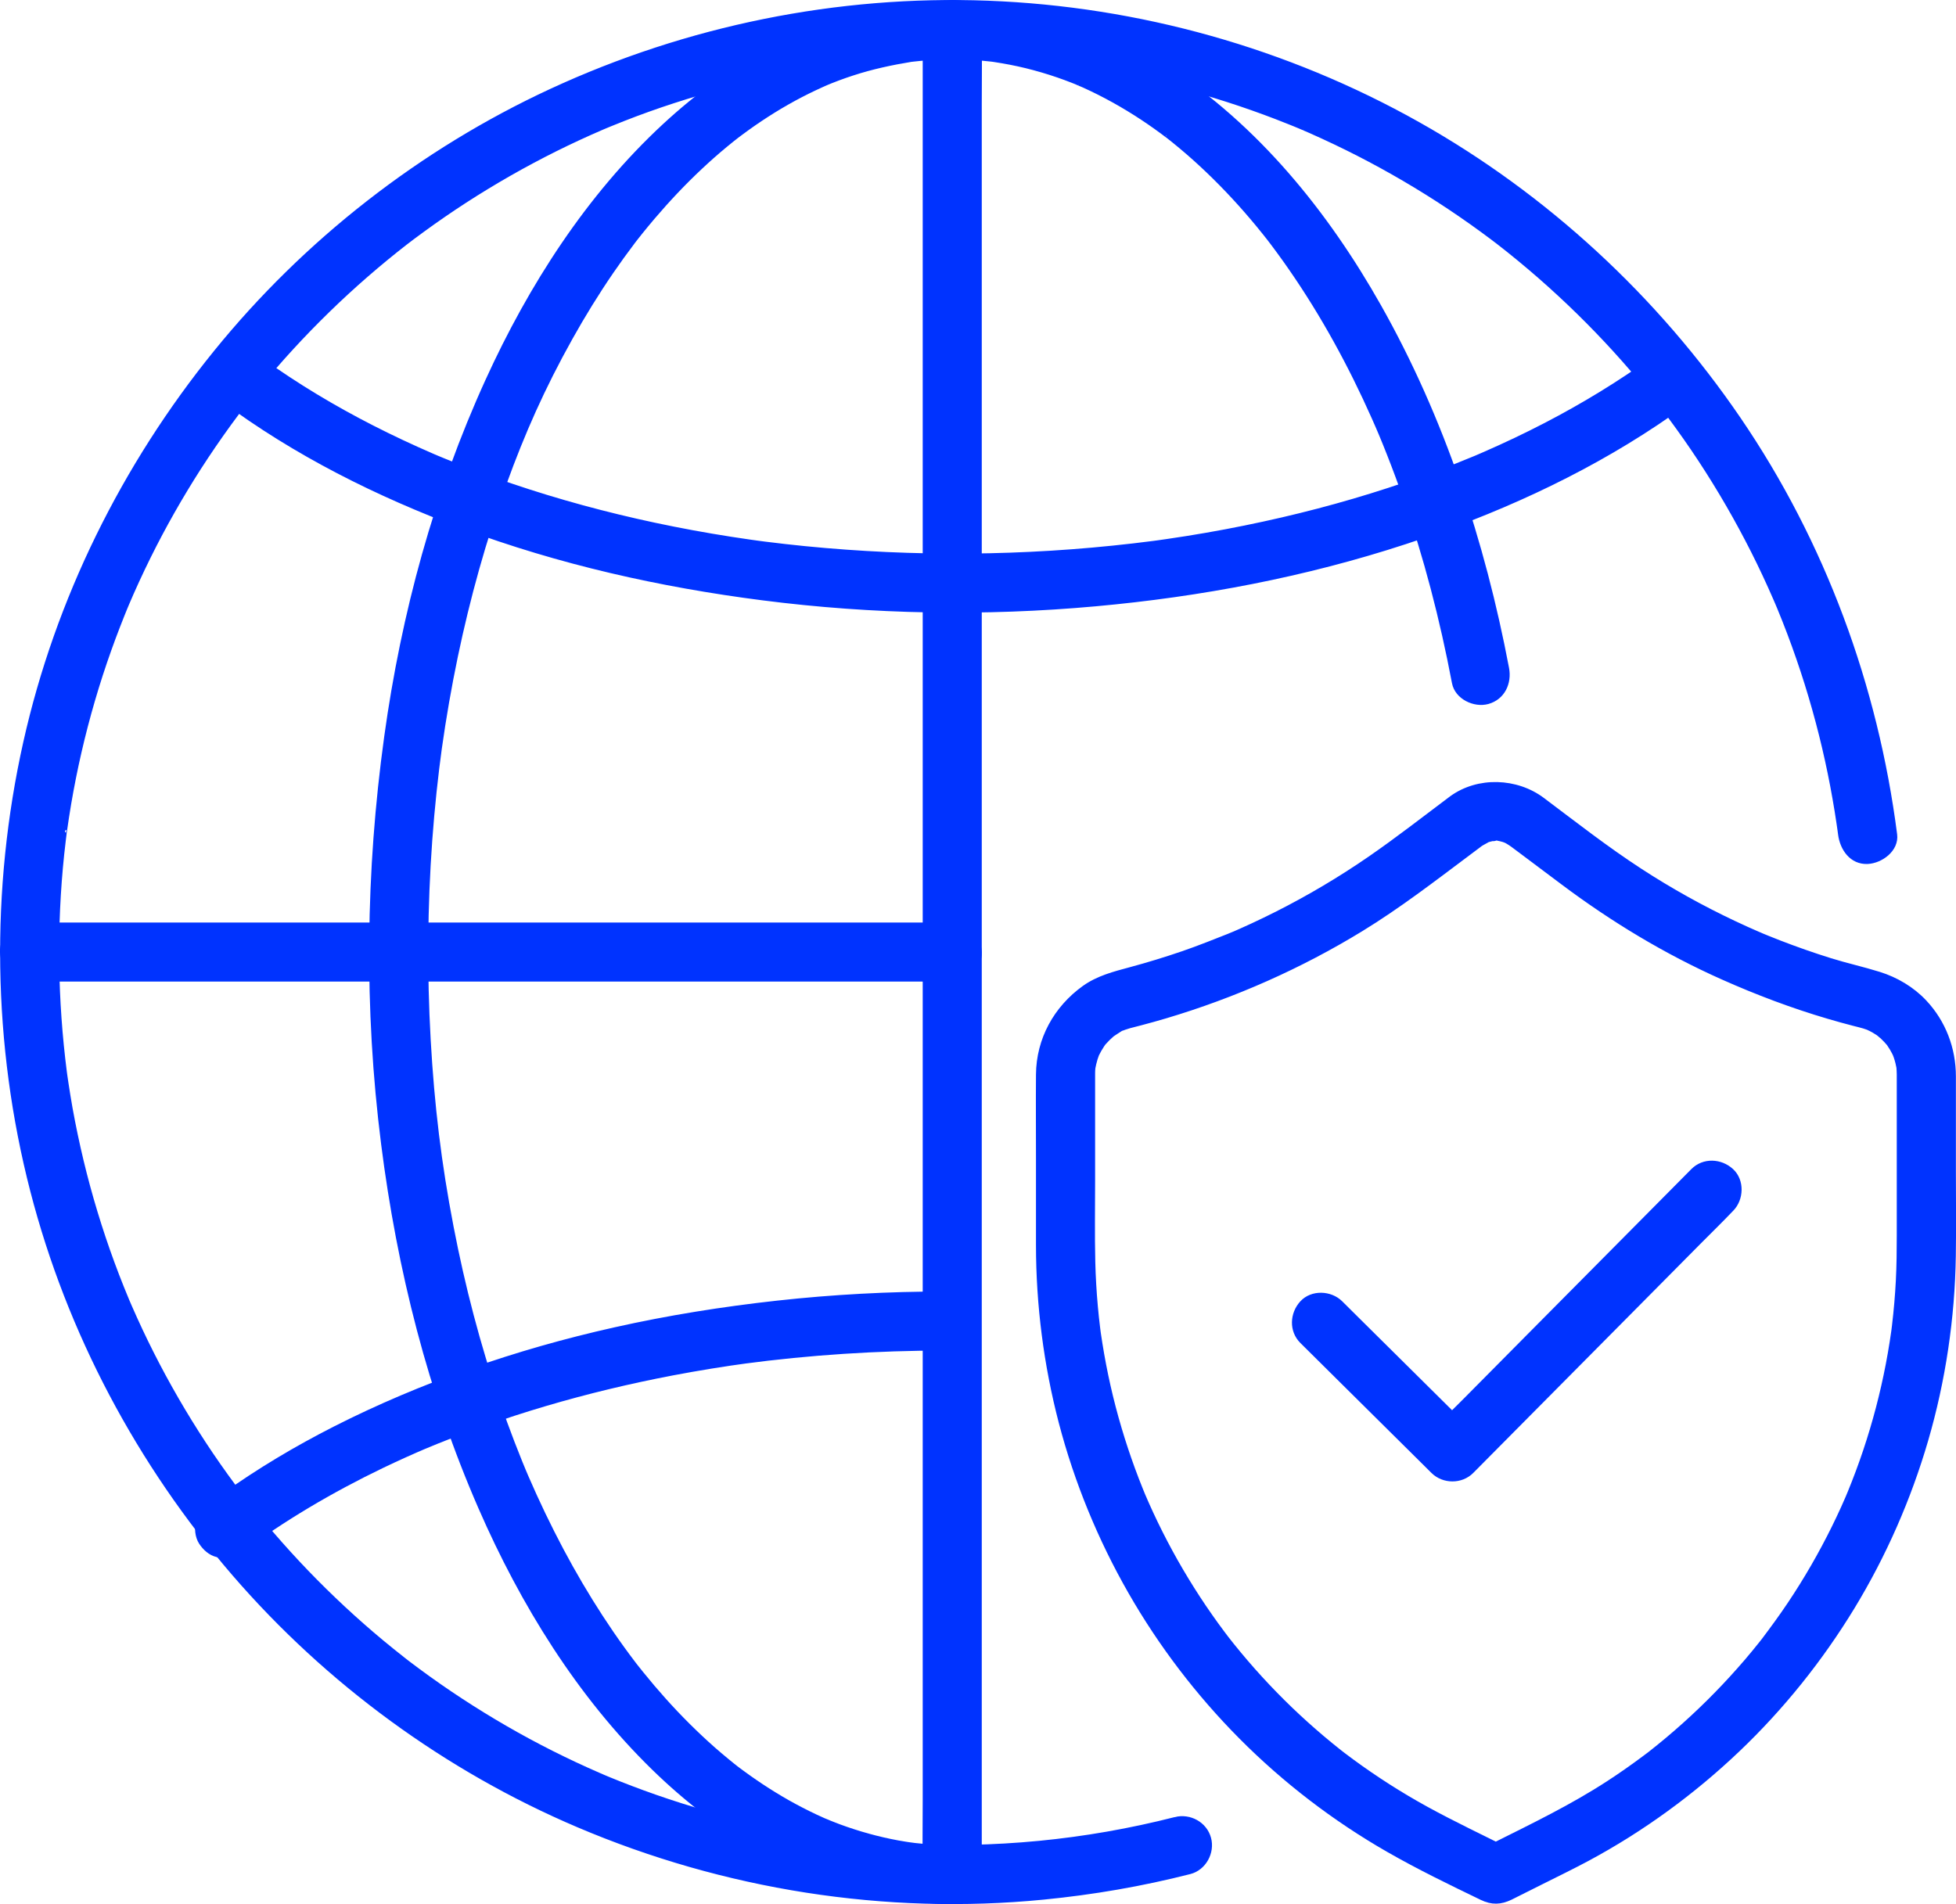 <?xml version="1.0" encoding="UTF-8"?>
<svg id="Layer_2" data-name="Layer 2" xmlns="http://www.w3.org/2000/svg" viewBox="0 0 529.98 516.01">
  <defs>
    <style>
      .cls-1 {
        fill: #03f;
        stroke: #03f;
        stroke-miterlimit: 10;
      }
    </style>
  </defs>
  <g id="Layer_1-2" data-name="Layer 1">
    <g>
      <path class="cls-1" d="M318.41,492.92c-24.42,6.22-49.14,8.6-74.45,7.19-4.85-.27-9.7-.68-14.53-1.23-1.14-.13-2.28-.27-3.42-.41-2.27-.28,1.53.23-.73-.1-.57-.08-1.13-.16-1.7-.24-2.6-.38-5.19-.8-7.77-1.26-9.34-1.67-18.58-3.86-27.66-6.59-4.71-1.41-9.37-2.96-13.99-4.65-2.09-.76-4.17-1.56-6.23-2.37-1.03-.41-2.06-.82-3.09-1.25-.17-.07-2.21-.93-.66-.27-.61-.26-1.22-.52-1.83-.79-8.7-3.78-17.19-8.05-25.4-12.8-8.16-4.72-16.06-9.89-23.64-15.5-.88-.65-1.75-1.31-2.63-1.97-.35-.26-.7-.53-1.04-.8,1.31,1.01-.41-.32-.55-.44-1.89-1.48-3.76-3-5.61-4.53-3.53-2.93-6.97-5.97-10.33-9.09-6.88-6.39-13.4-13.17-19.52-20.3-1.42-1.66-2.83-3.33-4.21-5.03-.76-.93-1.51-1.87-2.26-2.81-.34-.43-.68-.86-1.01-1.29-.53-.68-.54-.69-.03-.04-.2-.26-.4-.52-.6-.78-2.84-3.76-5.6-7.57-8.24-11.47-5.29-7.82-10.14-15.95-14.52-24.32-2.15-4.11-4.18-8.28-6.09-12.5-.46-1.01-.91-2.02-1.35-3.03-.27-.61-.53-1.22-.79-1.83-.11-.25-.56-1.33-.02-.05-.94-2.25-1.85-4.52-2.73-6.8-3.45-8.98-6.37-18.16-8.76-27.48-1.2-4.71-2.27-9.46-3.2-14.23-.46-2.35-.88-4.7-1.26-7.06-.19-1.13-.36-2.26-.53-3.38-.08-.57-.17-1.13-.25-1.7-.05-.32-.37-2.73-.15-1.07-2.52-19.62-2.8-39.51-.73-59.18.13-1.26.28-2.52.43-3.77.07-.57.14-1.14.21-1.71.28-2.27-.23,1.53.1-.73.35-2.49.73-4.97,1.15-7.45.8-4.7,1.73-9.37,2.8-14.02,2.16-9.4,4.87-18.68,8.11-27.76.75-2.1,1.52-4.18,2.33-6.26.4-1.04.81-2.07,1.22-3.1.25-.62.5-1.23.75-1.85.06-.14.91-2.16.27-.66,1.9-4.48,3.93-8.9,6.09-13.26,4.1-8.28,8.67-16.32,13.66-24.1,2.61-4.05,5.33-8.03,8.16-11.93,1.29-1.77,2.6-3.52,3.93-5.26-.92,1.2.95-1.21,1.25-1.58.82-1.03,1.64-2.05,2.47-3.06,5.95-7.27,12.31-14.2,19.04-20.75,6.73-6.56,13.83-12.73,21.25-18.5-1.2.93,1.27-.96,1.61-1.22.87-.66,1.75-1.31,2.64-1.95,1.94-1.42,3.91-2.82,5.89-4.18,3.79-2.61,7.66-5.12,11.59-7.51,8.09-4.93,16.45-9.4,25.05-13.38,2.11-.98,4.23-1.92,6.37-2.84.33-.14,1.7-.72.35-.15.51-.21,1.02-.43,1.54-.64,1.23-.51,2.47-1,3.71-1.49,4.46-1.75,8.97-3.37,13.53-4.85,9.2-3,18.58-5.47,28.07-7.37,4.69-.94,9.41-1.75,14.15-2.42.19-.03,2.45-.32.73-.1.46-.06.91-.12,1.37-.17,1.14-.14,2.28-.28,3.43-.4,2.52-.28,5.05-.52,7.59-.73,10.07-.81,20.2-1.01,30.3-.62,5.06.2,10.12.55,15.16,1.05,2.44.24,4.88.53,7.31.84,1.5.19.39.05.08.01.69.1,1.38.19,2.07.3,1.38.2,2.75.42,4.13.64,9.74,1.6,19.39,3.77,28.88,6.52,4.58,1.33,9.12,2.78,13.62,4.37,2.13.75,4.25,1.53,6.36,2.34,1.16.44,2.31.9,3.46,1.36.52.21,1.05.42,1.57.63.23.09,2.31.96,1.6.66-1-.42,1.04.45.97.42.52.22,1.03.45,1.55.67,1.13.5,2.26,1,3.38,1.52,2.24,1.03,4.47,2.09,6.68,3.18,4.21,2.08,8.36,4.28,12.45,6.6,8.33,4.72,16.39,9.92,24.13,15.57.9.65,1.79,1.32,2.68,1.98.53.4,1.06.8,1.59,1.21.2.15,1.13.87.07.05,1.93,1.49,3.84,3.02,5.72,4.57,3.77,3.1,7.45,6.31,11.03,9.63,6.92,6.4,13.47,13.19,19.62,20.33,1.52,1.76,3.02,3.55,4.49,5.36.7.86,1.4,1.73,2.09,2.59.28.35.55.7.82,1.05.27.35.55.7.82,1.05-.49-.64-.48-.62.05.07,2.81,3.73,5.56,7.5,8.18,11.36,5.39,7.94,10.31,16.18,14.75,24.69,2.18,4.17,4.24,8.41,6.17,12.7.51,1.13,1.01,2.26,1.5,3.39.22.52.45,1.03.67,1.55-.65-1.52.22.54.29.7.95,2.29,1.86,4.6,2.74,6.92,3.42,9.03,6.31,18.27,8.65,27.64,1.14,4.57,2.15,9.17,3.03,13.8.43,2.27.83,4.55,1.2,6.83.19,1.15.36,2.29.53,3.44.1.69.2,1.38.3,2.07-.24-1.69.08.6.1.78.5,3.88,3.09,7.7,7.5,7.5,3.63-.16,8.04-3.33,7.5-7.5-5.18-40.27-19.43-79.04-42.35-112.63-22.4-32.83-52.23-60.46-86.88-79.96C348.67,13.5,308.47,2.24,267.65.69c-40.7-1.54-81.39,6.75-118.33,23.85-35.12,16.26-66.57,40.8-90.93,70.86-24.95,30.78-42.91,67.03-51.58,105.75-8.94,39.95-8.35,81.97,1.9,121.62,9.9,38.31,28.88,73.97,54.72,103.89,25.33,29.33,57.51,52.88,93.17,68.05,39.65,16.88,83.24,23.81,126.18,19.59,13.36-1.31,26.61-3.59,39.62-6.91,3.93-1,6.3-5.37,5.24-9.23-1.09-3.98-5.29-6.24-9.23-5.24h0Z"/>
      <path class="cls-1" d="M64.63,420.73c12.16-9.08,25.3-16.8,38.97-23.38,4.15-1.99,8.35-3.88,12.58-5.67-.6.25-1.19.5-1.79.76,21.79-9.17,44.62-15.76,67.83-20.19,7-1.33,14.04-2.47,21.1-3.42l-1.99.27c18.12-2.42,36.4-3.59,54.68-3.6,3.92,0,7.68-3.45,7.5-7.5-.18-4.06-3.3-7.5-7.5-7.5-15.16,0-30.32.81-45.39,2.47-14.8,1.63-29.54,3.98-44.07,7.24-13.31,2.98-26.45,6.7-39.31,11.25-12.45,4.4-24.68,9.55-36.46,15.53-10.54,5.36-20.74,11.42-30.36,18.32-1.13.81-2.25,1.63-3.37,2.47-1.62,1.21-2.89,2.45-3.45,4.48-.49,1.8-.27,4.19.76,5.78,1.03,1.6,2.57,3.01,4.48,3.45,1.84.42,4.2.43,5.78-.76h0Z"/>
      <path class="cls-1" d="M60.18,108.23c19.79,14.77,42.09,25.89,65.17,34.5,26.19,9.77,53.55,15.91,81.25,19.46,29.89,3.84,60.25,4.34,90.26,1.62,28.45-2.58,56.74-7.93,83.91-16.83,23.9-7.83,47.2-18.29,68.15-32.27,2.33-1.56,4.63-3.16,6.9-4.81,3.17-2.3,5.03-6.63,2.69-10.26-2.02-3.14-6.86-5.15-10.26-2.69-9.36,6.78-19.26,12.8-29.51,18.12-5.43,2.82-10.96,5.44-16.57,7.89-.72.31-1.43.62-2.15.93-.32.14-1.33.55.17-.07-.36.15-.72.3-1.09.45-1.46.61-2.92,1.2-4.39,1.78-2.98,1.18-5.97,2.31-8.98,3.4-12.54,4.52-25.35,8.25-38.33,11.26-6.78,1.57-13.6,2.96-20.46,4.15-3.5.61-7,1.17-10.52,1.68-.89.13-1.77.26-2.66.38-.44.06-.89.12-1.33.18.3-.04,1.47-.19-.01,0-1.79.23-3.58.45-5.37.66-29.51,3.43-59.43,3.67-88.98.74-3.6-.36-7.2-.76-10.79-1.22-.89-.11-1.78-.23-2.67-.35,1.62.22-.95-.14-1.33-.19-1.76-.25-3.52-.51-5.28-.79-6.92-1.08-13.82-2.35-20.67-3.81-13.13-2.8-26.12-6.32-38.84-10.63-6.07-2.05-12.07-4.29-18-6.71-.73-.3-1.45-.6-2.18-.9-.32-.13-1.32-.57.17.07-.36-.16-.72-.31-1.08-.46-1.43-.61-2.85-1.24-4.26-1.88-2.79-1.26-5.57-2.56-8.32-3.91-10.49-5.14-20.65-10.97-30.28-17.59-2.29-1.57-4.55-3.19-6.77-4.86-3.16-2.36-8.51-.62-10.26,2.69-2.08,3.93-.68,7.75,2.69,10.26h0Z"/>
      <path class="cls-1" d="M258.01,500.51c-2.73,0-5.45-.12-8.16-.36-.68-.06-1.35-.13-2.02-.2-.48-.05-2.78-.4-.53-.05-1.34-.21-2.67-.4-4.01-.65-5.43-1-10.76-2.49-15.93-4.4-1.21-.45-2.39-.94-3.59-1.41,1.98.77-.18-.08-.59-.26-.71-.32-1.42-.64-2.13-.97-2.53-1.19-5.02-2.48-7.46-3.85-2.48-1.4-4.91-2.9-7.28-4.47-1.13-.75-2.25-1.52-3.35-2.3-.59-.42-1.18-.85-1.77-1.28-.29-.22-.59-.44-.88-.65-.18-.13-1.44-1.09-.56-.41.82.63-.13-.1-.33-.26-.29-.23-.58-.46-.87-.69-.51-.41-1.01-.81-1.51-1.23-1.23-1.01-2.44-2.04-3.64-3.09-2.36-2.08-4.66-4.24-6.89-6.46-4.5-4.47-8.72-9.21-12.7-14.15-.45-.56-.89-1.11-1.33-1.67-.14-.18-.94-1.2-.36-.45.59.75-.22-.28-.35-.46-1.07-1.4-2.12-2.82-3.15-4.25-1.98-2.74-3.89-5.53-5.73-8.36-3.82-5.87-7.37-11.92-10.66-18.11-3.44-6.48-6.61-13.1-9.52-19.83-.11-.25-1.17-2.76-.62-1.45-.36-.87-.73-1.75-1.08-2.62-.72-1.77-1.42-3.54-2.1-5.32-1.39-3.61-2.71-7.25-3.97-10.91-5.31-15.47-9.44-31.34-12.53-47.4-3.33-17.27-5.21-32.89-6.22-50.8-1.01-17.99-.87-36.05.43-54.02.32-4.39.71-8.77,1.17-13.15.42-4.01,1.02-8.88,1.42-11.72,1.18-8.39,2.63-16.74,4.36-25.03,3.32-15.87,7.67-31.54,13.19-46.79,4.98-13.74,10.35-25.89,17.88-39.38,3.43-6.14,7.12-12.14,11.1-17.95,1.89-2.75,3.84-5.46,5.86-8.12.25-.33.5-.65.75-.98-.05.07-.76.97-.23.3.5-.64,1.01-1.28,1.52-1.92,1.08-1.34,2.17-2.66,3.28-3.97,4.06-4.77,8.36-9.34,12.93-13.62,2.2-2.07,4.46-4.07,6.79-5.99,1.14-.95,2.3-1.87,3.47-2.78-1.16.9-.11.1.46-.33.66-.49,1.32-.98,1.99-1.46,4.63-3.33,9.49-6.35,14.55-8.98,2.47-1.28,4.98-2.45,7.53-3.56-1.89.81.11-.03.59-.22.64-.25,1.28-.5,1.92-.74,1.28-.48,2.57-.93,3.87-1.35,5.26-1.72,10.61-2.86,16.06-3.75,1.03-.17-1.52.16-.48.07.25-.02.5-.06.76-.09.67-.08,1.35-.15,2.02-.21,1.44-.14,2.88-.24,4.32-.31,2.82-.13,5.65-.14,8.48-.01,1.37.06,2.74.15,4.1.28.73.07,1.45.14,2.17.22.36.04.72.09,1.08.13-.88-.1-1.13-.17-.1,0,2.88.44,5.73.98,8.56,1.67,2.93.72,5.82,1.57,8.67,2.55,1.3.45,2.6.93,3.88,1.43.6.24,1.2.49,1.8.72-1.85-.73.79.35,1.27.57,5.52,2.5,10.83,5.46,15.88,8.8,1.22.8,2.42,1.63,3.6,2.47.64.45,1.27.91,1.9,1.38.31.23,2.48,1.89,1.08.79,2.53,1.98,5,4.03,7.39,6.17,4.98,4.45,9.66,9.23,14.06,14.26,2.29,2.62,4.49,5.3,6.63,8.04-.87-1.11.57.75.84,1.12.54.71,1.07,1.43,1.59,2.15,1.06,1.45,2.11,2.92,3.13,4.4,8.76,12.65,16.15,26.22,22.4,40.27.36.8.71,1.61,1.06,2.41.09.2,1.19,2.79.73,1.69.84,2,1.65,4.01,2.44,6.02,1.52,3.86,2.96,7.75,4.32,11.67,2.81,8.09,5.3,16.28,7.48,24.56,2.23,8.46,4.14,17.01,5.77,25.61.76,3.98,5.55,6.25,9.23,5.24,4.17-1.15,6-5.23,5.24-9.23-6.47-34.13-17.53-67.79-34.65-98.12-14.23-25.21-33.16-48.65-57.66-64.5C294.5,4.44,269.07-1.95,243.56,1.62c-24.07,3.38-45.86,15.99-63.51,32.31-20.72,19.16-36.39,43.65-48.04,69.2-13.93,30.57-22.8,63.23-27.4,96.47-5.06,36.58-5.5,73.75-.85,110.4,4.31,33.99,12.68,67.29,26.41,98.73,11.32,25.92,26.62,50.76,46.97,70.58,17.34,16.89,39.04,30.39,63.17,34.57,5.85,1.01,11.77,1.61,17.71,1.62,3.92.01,7.68-3.46,7.5-7.5-.18-4.07-3.3-7.49-7.5-7.5h0Z"/>
      <path class="cls-1" d="M8.01,265.51h239.85c3.24,0,6.48.03,9.72,0,.14,0,.28,0,.43,0,3.92,0,7.68-3.45,7.5-7.5-.18-4.06-3.3-7.5-7.5-7.5H18.15c-3.24,0-6.48-.03-9.72,0-.14,0-.28,0-.43,0-3.92,0-7.68,3.45-7.5,7.5.18,4.06,3.3,7.5,7.5,7.5h0Z"/>
      <path class="cls-1" d="M250.51,8.01v479.7c0,6.48-.1,12.97,0,19.45,0,.28,0,.57,0,.85,0,3.92,3.45,7.68,7.5,7.5,4.06-.18,7.5-3.3,7.5-7.5V28.3c0-6.48.1-12.97,0-19.45,0-.28,0-.57,0-.85,0-3.92-3.45-7.68-7.5-7.5-4.06.18-7.5,3.3-7.5,7.5h0Z"/>
      <path class="cls-1" d="M393.23,216.19c-7.35,5.51-14.6,11.19-22.17,16.4-8.07,5.56-16.51,10.56-25.25,14.97-2.15,1.08-4.31,2.13-6.49,3.14-1.05.49-2.11.97-3.17,1.44-.53.24-1.06.47-1.59.7-.43.19-2.78,1.13-.72.32-4.48,1.76-8.93,3.57-13.49,5.13-4.64,1.59-9.33,3.02-14.07,4.3-4.4,1.18-8.82,2.31-12.59,5.01-7.7,5.53-12.42,14.04-12.49,23.61-.06,7.63,0,15.25,0,22.88s0,15.61,0,23.41c.01,16.15,2.09,32.38,6.17,48,4.19,16.02,10.58,31.58,18.81,45.95,8.21,14.34,18.38,27.67,30.03,39.39,11.81,11.88,25.31,22.23,39.85,30.57,8.23,4.72,16.86,8.91,25.4,13.03,2.77,1.33,5.16,1.25,7.9-.08.61-.3,1.21-.6,1.81-.91,2.25-1.12,4.5-2.25,6.75-3.38,4.09-2.05,8.22-4.05,12.25-6.21,14.81-7.95,28.57-17.99,40.74-29.57,11.98-11.4,22.47-24.49,31.07-38.61,8.61-14.14,15.35-29.52,19.98-45.41,4.71-16.18,7.22-33.1,7.47-49.95.12-7.61.02-15.22.02-22.82,0-8.59,0-17.19,0-25.78,0-7.56-2.72-14.74-7.91-20.26-3.34-3.56-7.72-6.15-12.37-7.6-4.35-1.36-8.83-2.34-13.19-3.7-4.68-1.46-9.3-3.08-13.87-4.85-1.08-.42-2.16-.85-3.24-1.29-.54-.22-1.07-.44-1.61-.66-.39-.16-1.29-.59.42.18-.3-.14-.61-.26-.91-.39-2.28-.98-4.55-2.01-6.8-3.07-8.78-4.14-17.28-8.87-25.42-14.16-9.17-5.95-17.8-12.72-26.54-19.28-7.09-5.32-17.51-5.72-24.78-.45-1.63,1.18-2.9,2.48-3.45,4.48-.49,1.8-.27,4.19.76,5.78,2.02,3.14,6.86,5.15,10.26,2.69.85-.62,1.79-1.01,2.66-1.57-.13.09-1.73.61-.58.28.21-.06.41-.13.62-.19.28-.08.55-.15.83-.21.65-.14,1.41.02-.51.02.72,0,2.38-.44,2.99,0,.11.08-1.76-.34-.93-.11.2.06.42.08.63.13.28.07.56.14.83.22.29.09,1.48.59.33.06-1.14-.53.38.21.68.38.45.26.89.54,1.31.84.13.1.26.19.39.29.53.39,1.05.79,1.58,1.18,3.9,2.93,7.81,5.86,11.71,8.78,13.5,10.13,27.92,18.85,43.35,25.73,9.31,4.15,18.86,7.76,28.64,10.64,2.31.68,4.64,1.33,6.98,1.93.89.23,1.79.44,2.67.7.45.14.89.29,1.33.45.5.17,1.09.62-.68-.3.23.12.48.22.72.33.82.4,1.62.86,2.39,1.37.54.36,1.73,1.53.05-.02.38.35.79.66,1.17,1.02.66.62,1.26,1.29,1.85,1.97.8.93-1.1-1.53-.12-.13.29.42.57.86.84,1.3.23.39.45.79.65,1.19.16.31.79,1.75.27.52-.52-1.23.06.23.17.56.17.5.31,1,.44,1.51.11.45.21.9.29,1.35.32,1.74-.11-1.5-.02-.22.05.68.09,1.36.1,2.04,0,.72,0,1.44,0,2.16v41.47c0,4.09-.04,8.17-.25,12.25-.21,4.06-.56,8.1-1.04,12.14-.06.48-.12.97-.18,1.45-.04.27-.06.56-.11.83-.02.12.25-1.79.13-.96-.15,1.03-.3,2.07-.46,3.1-.32,2.06-.68,4.11-1.07,6.15-1.52,7.92-3.57,15.73-6.13,23.38-1.28,3.83-2.7,7.62-4.23,11.36-.16.38-.32.76-.47,1.14.92-2.26.16-.39-.05.1-.41.94-.82,1.88-1.24,2.81-.82,1.8-1.66,3.6-2.54,5.37-3.53,7.16-7.53,14.09-11.97,20.72-2.24,3.35-4.62,6.59-7.04,9.81-.06.08,1.05-1.34.55-.71-.17.21-.34.43-.5.65-.3.38-.59.75-.89,1.12-.64.8-1.29,1.6-1.94,2.39-1.26,1.53-2.55,3.04-3.87,4.52-5.32,6.02-11.04,11.68-17.11,16.94-1.56,1.36-3.15,2.68-4.76,3.99-.75.61-1.51,1.21-2.27,1.81-1.3,1.02,1.03-.78.04-.03-.44.34-.88.67-1.33,1-3.23,2.42-6.53,4.74-9.91,6.94-9.84,6.41-20.37,11.5-30.86,16.74-1.13.57-2.27,1.13-3.4,1.7h7.57c-7.53-3.76-15.16-7.37-22.54-11.42-6.98-3.83-13.71-8.13-20.13-12.84-.73-.53-1.45-1.07-2.17-1.62-.21-.16-1.61-1.24-.56-.42,1.01.78-.42-.33-.71-.56-1.57-1.24-3.12-2.51-4.65-3.8-2.94-2.49-5.81-5.07-8.59-7.74-5.63-5.41-10.91-11.18-15.8-17.27-.56-.69-1.1-1.39-1.65-2.09-.58-.73.99,1.29.42.55-.12-.16-.25-.32-.37-.49-.33-.43-.66-.87-.99-1.31-1.15-1.53-2.27-3.08-3.36-4.64-2.23-3.18-4.36-6.44-6.38-9.76-4.05-6.65-7.66-13.55-10.82-20.66-.36-.81-.71-1.63-1.06-2.44-.49-1.15.67,1.62.04.09-.21-.51-.42-1.01-.62-1.52-.74-1.84-1.46-3.69-2.14-5.56-1.32-3.61-2.53-7.26-3.62-10.94-2.24-7.55-3.98-15.25-5.21-23.02-.14-.89-.28-1.79-.41-2.68-.04-.28-.08-.55-.12-.83-.12-.83.14,1.07.13.96-.08-.55-.14-1.11-.21-1.66-.24-1.94-.45-3.89-.62-5.83-.36-3.99-.59-7.99-.69-11.99-.18-7.42-.05-14.85-.05-22.27v-26.93c0-.68,0-1.36,0-2.04,0-.47.03-.94.08-1.41.14-1.63-.29,1.49-.04.21.18-.91.37-1.8.65-2.68.14-.44.3-.86.45-1.29.3-.87-.71,1.54-.31.71.08-.17.16-.35.25-.53.42-.87.91-1.71,1.45-2.52.11-.16.22-.32.33-.48.68-1.02-.45.63-.48.59-.04-.05.67-.81.75-.89.64-.72,1.34-1.4,2.07-2.03,1.3-1.1-1.17.78-.14.09.38-.25.75-.52,1.14-.76.33-.2,2.23-1.55,2.61-1.38.08.04-1.61.62-.87.38.19-.06.37-.14.56-.21.44-.16.89-.3,1.35-.43,1-.28,2.01-.51,3.01-.78,2.25-.59,4.5-1.22,6.73-1.88,18.56-5.52,36.51-13.46,53.03-23.57,10.17-6.22,19.58-13.48,29.11-20.62.96-.72,1.92-1.44,2.88-2.16,1.62-1.22,2.89-2.45,3.45-4.48.49-1.8.27-4.19-.76-5.78-2-3.09-6.9-5.21-10.26-2.69Z"/>
      <path class="cls-1" d="M352.7,363.61c4,3.97,8.01,7.94,12.01,11.91,6.38,6.32,12.75,12.64,19.13,18.96,1.46,1.45,2.92,2.89,4.37,4.34,2.87,2.84,7.74,2.89,10.61,0,2.33-2.35,4.66-4.7,6.99-7.05,5.6-5.64,11.19-11.29,16.79-16.93,6.8-6.86,13.6-13.72,20.41-20.58,5.85-5.91,11.71-11.81,17.56-17.72,2.85-2.87,5.75-5.69,8.54-8.62.04-.04.08-.08.12-.12,2.77-2.79,2.99-7.86,0-10.61-2.98-2.74-7.66-2.98-10.61,0l-6.99,7.05c-5.6,5.64-11.19,11.29-16.79,16.93-6.8,6.86-13.6,13.72-20.41,20.58-5.85,5.91-11.71,11.81-17.56,17.72-2.84,2.87-5.78,5.67-8.54,8.62-.04.04-.08.08-.12.12h10.61c-4-3.97-8.01-7.94-12.01-11.91-6.38-6.32-12.75-12.64-19.13-18.96-1.46-1.45-2.92-2.89-4.37-4.34-2.79-2.77-7.86-2.99-10.61,0-2.74,2.98-2.98,7.65,0,10.61h0Z"/>
    </g>
  </g>
</svg>